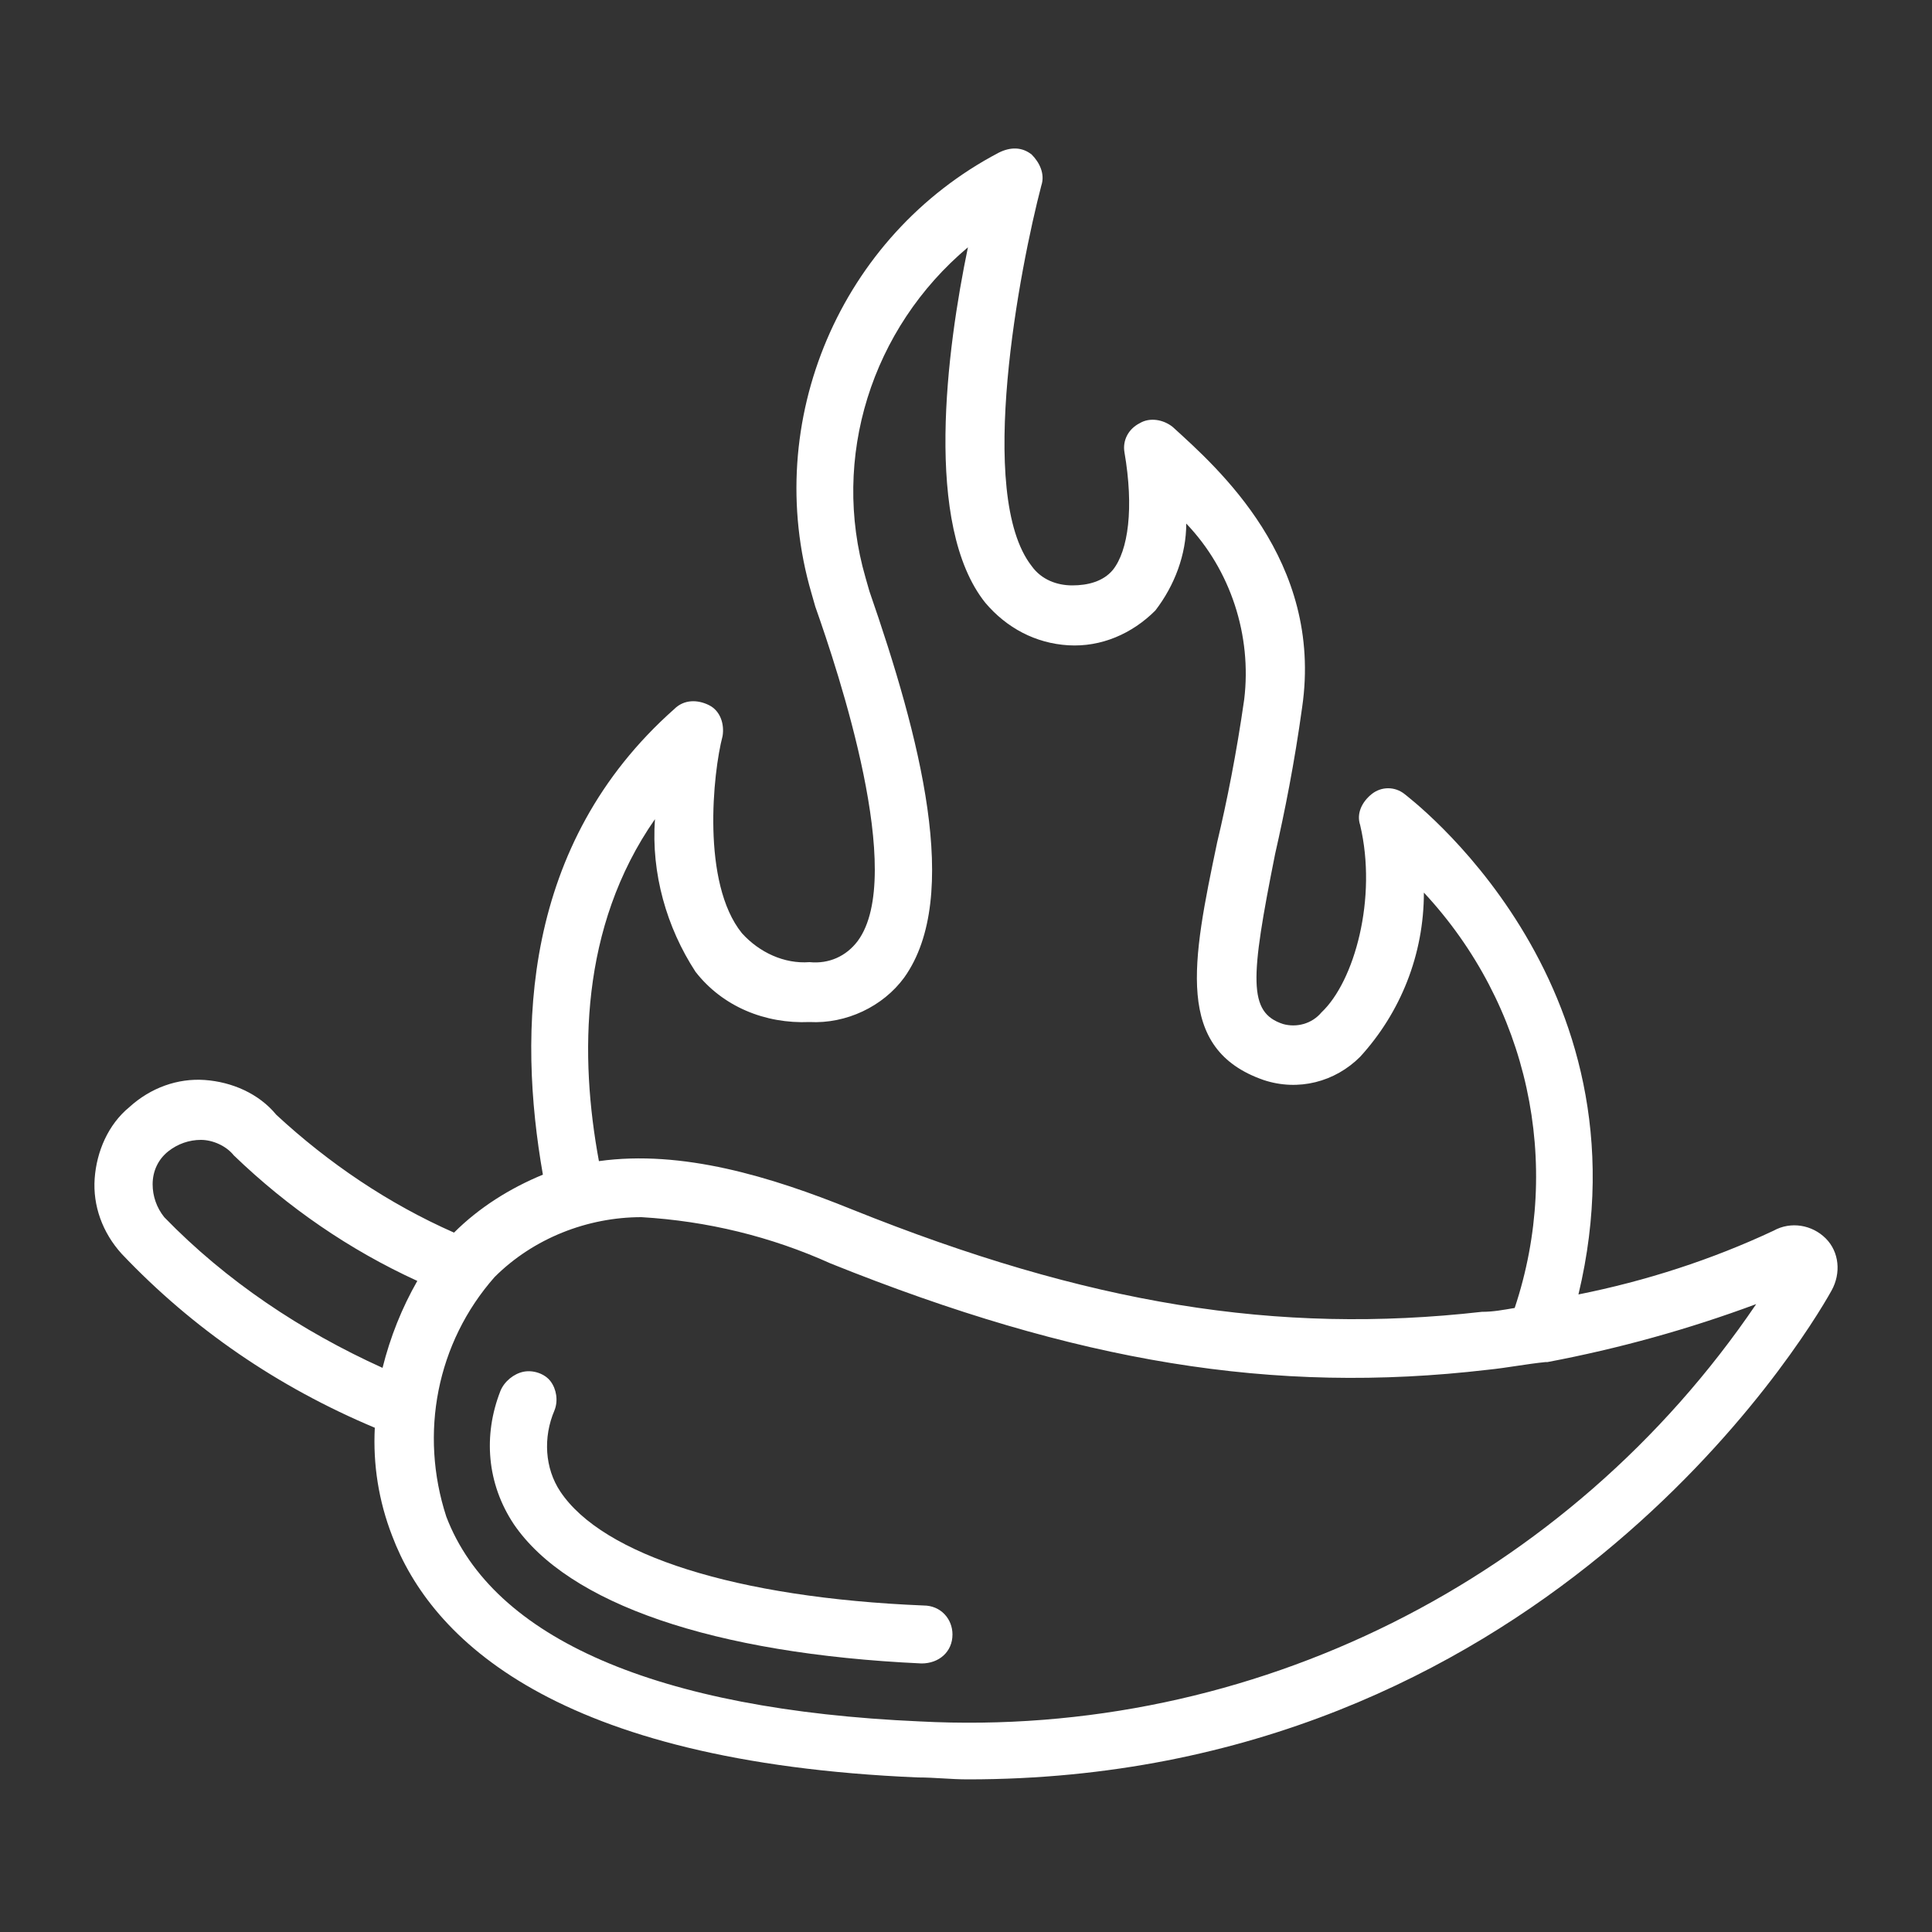 <?xml version="1.0" encoding="UTF-8"?>
<!-- Generator: Adobe Illustrator 27.9.0, SVG Export Plug-In . SVG Version: 6.00 Build 0)  -->
<svg xmlns="http://www.w3.org/2000/svg" xmlns:xlink="http://www.w3.org/1999/xlink" version="1.1" id="Camada_1" x="0px" y="0px" viewBox="0 0 100 100" style="enable-background:new 0 0 100 100;" xml:space="preserve">
<rect x="0" y="0" width="100" height="100" fill="#333333" stroke="none"/>
<style type="text/css">
	.st0{fill-rule:evenodd;clip-rule:evenodd;fill:#FFFFFF;}
	.st1{fill:#FFFFFF;}
</style>
<g>
	<g id="Page-1_9_">
		<g id="_x30_10---Hot-Chilli" transform="translate(-1)">
			<path id="Path_21_" class="st0" d="M48.7,86.1L48.7,86.1c0.9,0,1.6-0.6,1.6-1.5c0-0.8-0.6-1.5-1.5-1.5     c-9.7-0.4-16.6-2.6-18.8-5.9c-0.8-1.2-0.9-2.8-0.3-4.2c0.2-0.5,0.1-1.1-0.2-1.5c-0.3-0.4-0.9-0.6-1.4-0.5c-0.5,0.1-1,0.5-1.2,1     c-0.9,2.3-0.7,4.8,0.7,6.9C30.4,83,37.9,85.6,48.7,86.1L48.7,86.1z"></path>
			<path id="Shape_27_" class="st1" d="M20.4,73.9c-0.1,1.9,0.2,3.8,0.9,5.6c2,5.3,8.4,11.7,27.2,12.5c0.9,0,1.7,0.1,2.6,0.1     c29.4,0,43.2-22.6,44.7-25.3c0.5-0.9,0.4-2-0.3-2.7c-0.7-0.7-1.8-0.9-2.7-0.4c-3.2,1.5-6.6,2.6-10.1,3.3     c3.9-16.3-8.9-25.8-9-25.9c-0.5-0.4-1.2-0.4-1.7,0s-0.8,1-0.6,1.6c0.9,3.8-0.3,8.1-2,9.7c-0.5,0.6-1.3,0.8-2,0.6     c-1.8-0.6-1.7-2.3-0.4-8.8c0.5-2.2,1-4.7,1.4-7.6c1.1-7.6-4.4-12.4-6.7-14.5c-0.5-0.4-1.2-0.5-1.7-0.2c-0.6,0.3-0.9,0.9-0.8,1.5     c0.5,2.9,0.2,5.1-0.6,6.1c-0.5,0.6-1.3,0.8-2.1,0.8c-0.8,0-1.6-0.3-2.1-1c-2.9-3.7-0.6-15.5,0.5-19.7c0.2-0.6-0.1-1.2-0.5-1.6     c-0.5-0.4-1.1-0.4-1.7-0.1c-8.2,4.3-12.3,13.9-9.7,22.8l0.2,0.7c1.2,3.4,4.7,13.9,2.2,17.3c-0.6,0.8-1.5,1.2-2.5,1.1     c-1.3,0.1-2.6-0.5-3.5-1.5c-2.1-2.6-1.5-8.3-1-10.2c0.1-0.6-0.1-1.3-0.7-1.6c-0.6-0.3-1.3-0.3-1.8,0.2c-7.9,7-8.1,16.7-6.8,24.1     c-1.7,0.7-3.3,1.7-4.6,3c-3.4-1.5-6.5-3.6-9.2-6.1c-0.9-1.1-2.3-1.7-3.7-1.8c-1.4-0.1-2.8,0.4-3.9,1.4c-1.1,0.9-1.7,2.3-1.8,3.7     c-0.1,1.4,0.4,2.8,1.4,3.9C11,68.8,15.4,71.8,20.4,73.9L20.4,73.9z M34.9,42.4c-0.2,2.8,0.6,5.6,2.1,7.9c1.4,1.8,3.6,2.7,5.9,2.6     c1.9,0.1,3.8-0.8,4.9-2.3c3-4.2,0.8-12.5-1.8-20l-0.2-0.7C44,23.7,46.1,17,51.1,12.8c-1.1,5.3-2.3,14.4,0.9,18.4     c1.1,1.3,2.6,2.1,4.3,2.2s3.3-0.6,4.5-1.8c1-1.3,1.6-2.9,1.6-4.5c2.3,2.4,3.4,5.8,3,9.1c-0.4,2.8-0.9,5.3-1.4,7.4     c-1.3,6.2-2.2,10.7,2.4,12.3c1.8,0.6,3.7,0.1,5-1.2c2.1-2.3,3.3-5.3,3.3-8.5c5.4,5.8,7.2,14,4.7,21.5c-0.6,0.1-1.1,0.2-1.7,0.2     c-10.6,1.2-20.4-0.4-32.6-5.3c-4.2-1.7-8.8-3.1-13.1-2.5C31,54.7,31,48,34.9,42.4L34.9,42.4z M34.2,63c3.4,0.2,6.7,1,9.8,2.4     c12.7,5.1,22.9,6.8,34,5.5c1-0.1,2-0.3,3-0.4c0,0,0,0,0.1,0c3.7-0.7,7.3-1.7,10.8-3c-9.7,14.3-26.1,22.5-43.3,21.6     C35,88.5,26.5,84.8,24.1,78.5c-1.4-4.3-0.5-9,2.5-12.4C28.6,64.1,31.4,63,34.2,63L34.2,63z M9.7,59.6c0.5-0.4,1.1-0.6,1.7-0.6     c0.6,0,1.3,0.3,1.7,0.8c2.8,2.7,6,4.9,9.5,6.5c-0.8,1.4-1.4,2.9-1.8,4.5c-4.2-1.9-8.1-4.5-11.3-7.8c-0.4-0.5-0.6-1.1-0.6-1.7     C8.9,60.6,9.2,60,9.7,59.6L9.7,59.6z"></path>
		</g>
	</g>
</g>
</svg>
